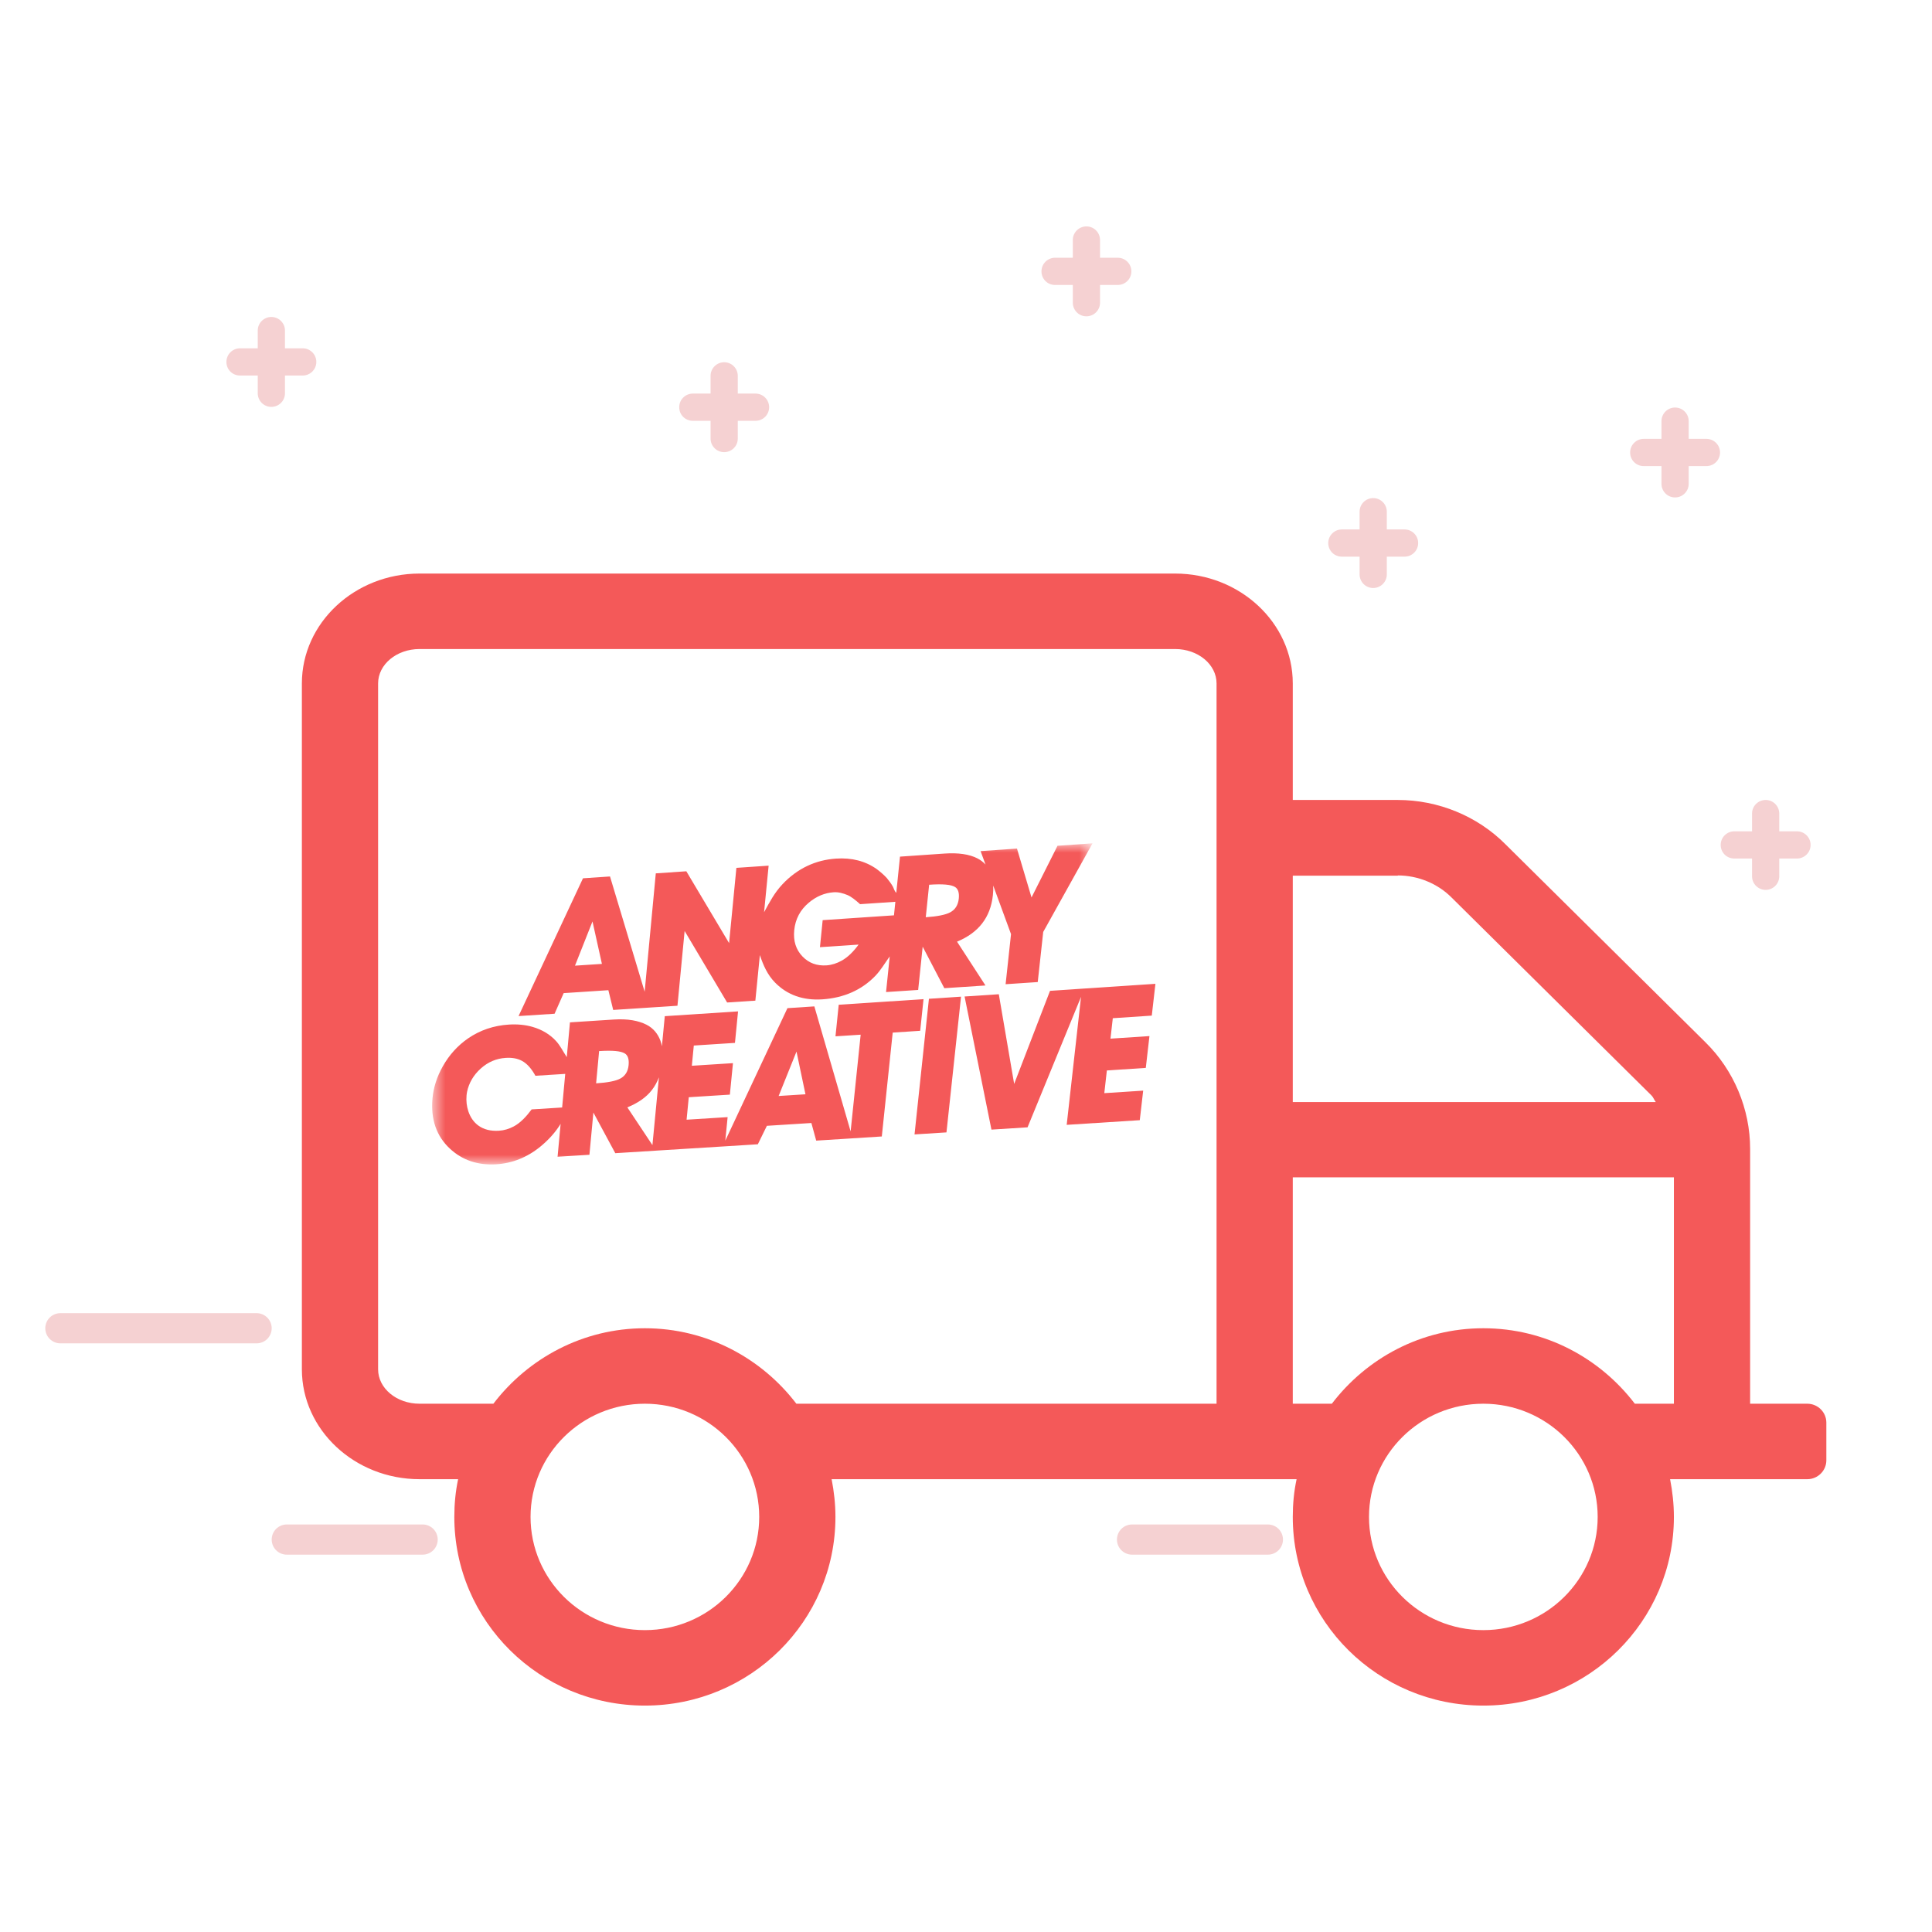 <?xml version="1.0" encoding="UTF-8"?> <svg xmlns="http://www.w3.org/2000/svg" width="128" height="128" viewBox="0 0 128 128" fill="none"><path fill-rule="evenodd" clip-rule="evenodd" d="M76.309 67.287L76.55 65.178L71.682 65.504L69.567 65.645L67.191 71.813L66.174 65.871L63.906 66.021L65.686 74.84L68.078 74.688L71.621 66.046L70.671 74.524L75.513 74.215L75.739 72.257L73.163 72.424L73.333 70.92L75.912 70.751L76.154 68.643L73.572 68.813L73.726 67.459L76.309 67.287Z" fill="#F45959"></path><mask id="mask0_28_20" style="mask-type:alpha" maskUnits="userSpaceOnUse" x="28" y="55" width="45" height="23"><path fill-rule="evenodd" clip-rule="evenodd" d="M28.64 55.873H72.382V77.138H28.64V55.873Z" fill="white"></path></mask><g mask="url(#mask0_28_20)"><path fill-rule="evenodd" clip-rule="evenodd" d="M60.59 75.158L62.706 75.024L63.671 66.032L61.544 66.172L60.59 75.158Z" fill="#F45959"></path><path fill-rule="evenodd" clip-rule="evenodd" d="M51.587 72.612L52.77 69.67L53.364 72.499L51.587 72.612ZM41.564 73.367C42.267 73.075 42.81 72.712 43.198 72.206C43.389 71.957 43.541 71.68 43.656 71.374L43.225 75.866L41.564 73.367ZM41.092 71.46C40.792 71.621 40.25 71.726 39.494 71.774L39.693 69.637C40.602 69.579 41.123 69.633 41.39 69.79C41.599 69.915 41.684 70.173 41.647 70.566C41.608 70.986 41.422 71.284 41.092 71.46ZM37.243 73.374L35.222 73.501C34.879 73.964 34.48 74.394 34.04 74.627C33.728 74.793 33.4 74.893 33.056 74.914C32.508 74.948 32.051 74.835 31.685 74.566C31.384 74.342 31.166 74.031 31.03 73.631C30.918 73.294 30.878 72.943 30.91 72.577C30.915 72.524 30.92 72.481 30.925 72.446C30.93 72.411 30.936 72.376 30.943 72.339C31.07 71.74 31.372 71.225 31.85 70.794C32.328 70.363 32.879 70.127 33.502 70.088C33.908 70.062 34.268 70.116 34.579 70.283C34.945 70.478 35.239 70.846 35.473 71.273L37.448 71.148L37.243 73.374ZM61.186 66.196L55.567 66.567L55.353 68.659L57.021 68.551L56.356 74.957L53.953 66.676L52.17 66.793L48.053 75.571L48.207 74.012L45.488 74.183L45.633 72.694L48.355 72.522L48.561 70.436L45.836 70.61L45.966 69.27L48.693 69.094L48.898 67.007L44.044 67.324L43.853 69.318C43.83 69.194 43.8 69.077 43.761 68.967C43.593 68.499 43.286 68.121 42.834 67.89C42.304 67.62 41.586 67.486 40.674 67.546L37.761 67.734L37.55 70.037C37.286 69.631 37.114 69.272 36.842 68.974C36.434 68.526 35.903 68.213 35.282 68.034C34.801 67.895 34.27 67.845 33.709 67.881C32.711 67.945 31.813 68.248 31.023 68.788C30.332 69.262 29.768 69.882 29.334 70.65C28.944 71.343 28.717 72.053 28.653 72.781C28.532 74.163 28.915 75.267 29.8 76.094C30.625 76.865 31.651 77.212 32.88 77.137C33.925 77.073 34.917 76.686 35.785 75.979C36.317 75.546 36.789 75.037 37.143 74.457L36.941 76.637L39.051 76.507L39.313 73.709L40.764 76.401L43.468 76.233L43.467 76.232L47.835 75.96L48.008 75.949L50.209 75.811L50.808 74.588L53.756 74.402L54.076 75.569L56.489 75.417L56.489 75.416L58.422 75.294L59.144 68.412L60.965 68.293L61.186 66.196Z" fill="#F45959"></path><path fill-rule="evenodd" clip-rule="evenodd" d="M39.254 61.048L39.879 63.861L38.094 63.978L39.254 61.048ZM52.62 61.629C52.694 60.887 53.017 60.28 53.59 59.801C54.087 59.385 54.635 59.156 55.234 59.115C55.544 59.094 55.848 59.175 56.151 59.301C56.4 59.407 56.675 59.628 56.983 59.904L59.32 59.746L59.228 60.643L54.504 60.962L54.324 62.753L56.883 62.582C56.544 63.05 56.166 63.424 55.754 63.651C55.442 63.823 55.109 63.934 54.759 63.958C54.12 64 53.588 63.808 53.166 63.367C52.732 62.916 52.55 62.339 52.62 61.629ZM61.558 58.616C62.474 58.553 63.002 58.605 63.269 58.763C63.478 58.887 63.562 59.148 63.521 59.542C63.476 59.967 63.285 60.268 62.95 60.446C62.646 60.61 62.096 60.718 61.334 60.77L61.558 58.616ZM37.345 65.797L40.306 65.603L40.626 66.911L42.621 66.781L43.049 66.753L44.883 66.633L45.358 61.68L48.174 66.418L50.044 66.296L50.343 63.277C50.576 63.966 50.84 64.577 51.348 65.096C52.158 65.922 53.212 66.293 54.488 66.209C55.888 66.116 57.078 65.6 57.984 64.663C58.351 64.283 58.594 63.855 58.947 63.364L58.703 65.726L60.831 65.586L61.13 62.72L62.564 65.471L65.29 65.29L63.406 62.388C64.118 62.09 64.672 61.693 65.068 61.181C65.465 60.67 65.703 60.047 65.782 59.305C65.806 59.08 65.812 58.869 65.803 58.671L66.983 61.888L66.624 65.207L68.753 65.064L69.116 61.744L72.382 55.873L70.063 56.035L68.341 59.459L67.377 56.221L64.966 56.388L65.293 57.278C65.143 57.113 64.961 56.974 64.746 56.865C64.216 56.595 63.49 56.487 62.571 56.551L59.627 56.754L59.381 59.154C59.244 59.015 59.226 58.872 59.153 58.737C59.042 58.537 58.898 58.349 58.752 58.171C58.578 57.979 58.354 57.784 58.095 57.586C57.336 57.046 56.429 56.813 55.382 56.885C54.021 56.978 52.825 57.543 51.848 58.575C51.309 59.147 50.991 59.762 50.622 60.438L50.924 57.352L48.788 57.498L48.304 62.483L45.471 57.725L43.448 57.862L42.71 65.704L40.414 58.068L38.624 58.19L34.356 67.317L36.742 67.163L37.345 65.797Z" fill="#F45959"></path></g><path d="M119.738 93H115.95V76.109C115.95 73.484 114.877 70.906 112.983 69.047L99.743 55.938C97.88 54.062 95.277 53 92.609 53H85.65V45.281C85.65 41.266 82.147 38 77.854 38H27.796C23.503 38 20 41.266 20 45.281V90.719C20 94.734 23.503 98 27.796 98H30.352C30.179 98.812 30.1 99.641 30.1 100.5C30.1 107.406 35.75 113 42.725 113C49.7 113 55.35 107.406 55.35 100.5C55.35 99.641 55.255 98.812 55.097 98H85.903C85.729 98.812 85.65 99.641 85.65 100.5C85.65 107.406 91.3 113 98.275 113C105.25 113 110.9 107.406 110.9 100.5C110.9 99.641 110.805 98.812 110.648 98H119.738C120.432 98 121 97.438 121 96.75V94.25C121 93.562 120.432 93 119.738 93ZM92.609 58C93.935 58 95.245 58.531 96.176 59.469L109.417 72.578C109.543 72.703 109.59 72.875 109.701 73.016H85.65V58.016H92.609V58ZM42.725 108C38.543 108 35.15 104.641 35.15 100.5C35.15 96.359 38.543 93 42.725 93C46.907 93 50.3 96.359 50.3 100.5C50.3 104.641 46.907 108 42.725 108ZM52.762 93C50.458 89.984 46.828 88 42.725 88C38.622 88 34.992 89.984 32.688 93H27.796C26.281 93 25.05 91.984 25.05 90.719V45.281C25.05 44.016 26.281 43 27.796 43H77.854C79.369 43 80.6 44.016 80.6 45.281V93H52.762ZM98.275 108C94.093 108 90.7 104.641 90.7 100.5C90.7 96.359 94.093 93 98.275 93C102.457 93 105.85 96.359 105.85 100.5C105.85 104.641 102.457 108 98.275 108ZM98.275 88C94.156 88 90.542 89.984 88.238 93H85.65V78H110.9V93H108.312C106.008 89.984 102.394 88 98.275 88Z" fill="#F45959"></path><path d="M119.055 55.077H117.88V53.902C117.88 53.409 117.482 53 116.978 53C116.486 53 116.077 53.398 116.077 53.902V55.077H114.902C114.409 55.077 114 55.475 114 55.978C114 56.482 114.399 56.88 114.902 56.88H116.077V58.055C116.077 58.548 116.475 58.957 116.978 58.957C117.471 58.957 117.88 58.558 117.88 58.055V56.88H119.055C119.548 56.88 119.957 56.482 119.957 55.978C119.957 55.475 119.548 55.077 119.055 55.077Z" fill="#F5D1D2"></path><path d="M74.055 17.076H72.88V15.902C72.88 15.409 72.482 15 71.978 15C71.486 15 71.076 15.399 71.076 15.902V17.076H69.902C69.409 17.076 69 17.475 69 17.979C69 18.482 69.398 18.88 69.902 18.88H71.076V20.055C71.076 20.548 71.475 20.957 71.978 20.957C72.471 20.957 72.88 20.558 72.88 20.055V18.88H74.055C74.548 18.88 74.957 18.482 74.957 17.979C74.957 17.475 74.548 17.076 74.055 17.076Z" fill="#F5D1D2"></path><path d="M20.055 23.076H18.88V21.902C18.88 21.409 18.482 21 17.978 21C17.485 21 17.076 21.398 17.076 21.902V23.076H15.902C15.409 23.076 15 23.475 15 23.979C15 24.482 15.399 24.88 15.902 24.88H17.076V26.055C17.076 26.548 17.475 26.957 17.978 26.957C18.471 26.957 18.88 26.558 18.88 26.055V24.88H20.055C20.548 24.88 20.957 24.482 20.957 23.979C20.957 23.475 20.548 23.076 20.055 23.076Z" fill="#F5D1D2"></path><path d="M93.055 35.077H91.88V33.902C91.88 33.409 91.482 33 90.978 33C90.486 33 90.076 33.398 90.076 33.902V35.077H88.902C88.409 35.077 88 35.475 88 35.978C88 36.482 88.398 36.88 88.902 36.88H90.076V38.055C90.076 38.548 90.475 38.957 90.978 38.957C91.471 38.957 91.88 38.558 91.88 38.055V36.88H93.055C93.548 36.88 93.957 36.482 93.957 35.978C93.957 35.475 93.548 35.077 93.055 35.077Z" fill="#F5D1D2"></path><path d="M113.055 29.076H111.88V27.902C111.88 27.409 111.482 27 110.978 27C110.486 27 110.077 27.398 110.077 27.902V29.076H108.902C108.409 29.076 108 29.475 108 29.979C108 30.482 108.399 30.88 108.902 30.88H110.077V32.055C110.077 32.548 110.475 32.957 110.978 32.957C111.471 32.957 111.88 32.558 111.88 32.055V30.88H113.055C113.548 30.88 113.957 30.482 113.957 29.979C113.957 29.475 113.548 29.076 113.055 29.076Z" fill="#F5D1D2"></path><path d="M50.055 26.076H48.88V24.902C48.88 24.409 48.482 24 47.978 24C47.486 24 47.077 24.398 47.077 24.902V26.076H45.902C45.409 26.076 45 26.475 45 26.979C45 27.482 45.398 27.88 45.902 27.88H47.077V29.055C47.077 29.548 47.475 29.957 47.978 29.957C48.471 29.957 48.88 29.558 48.88 29.055V27.88H50.055C50.548 27.88 50.957 27.482 50.957 26.979C50.957 26.475 50.548 26.076 50.055 26.076Z" fill="#F5D1D2"></path><line x1="17" y1="88" x2="4" y2="88" stroke="#F5D1D2" stroke-width="2" stroke-linecap="round"></line><line x1="28" y1="102" x2="19" y2="102" stroke="#F5D1D2" stroke-width="2" stroke-linecap="round"></line><line x1="84" y1="102" x2="75" y2="102" stroke="#F5D1D2" stroke-width="2" stroke-linecap="round"></line></svg> 